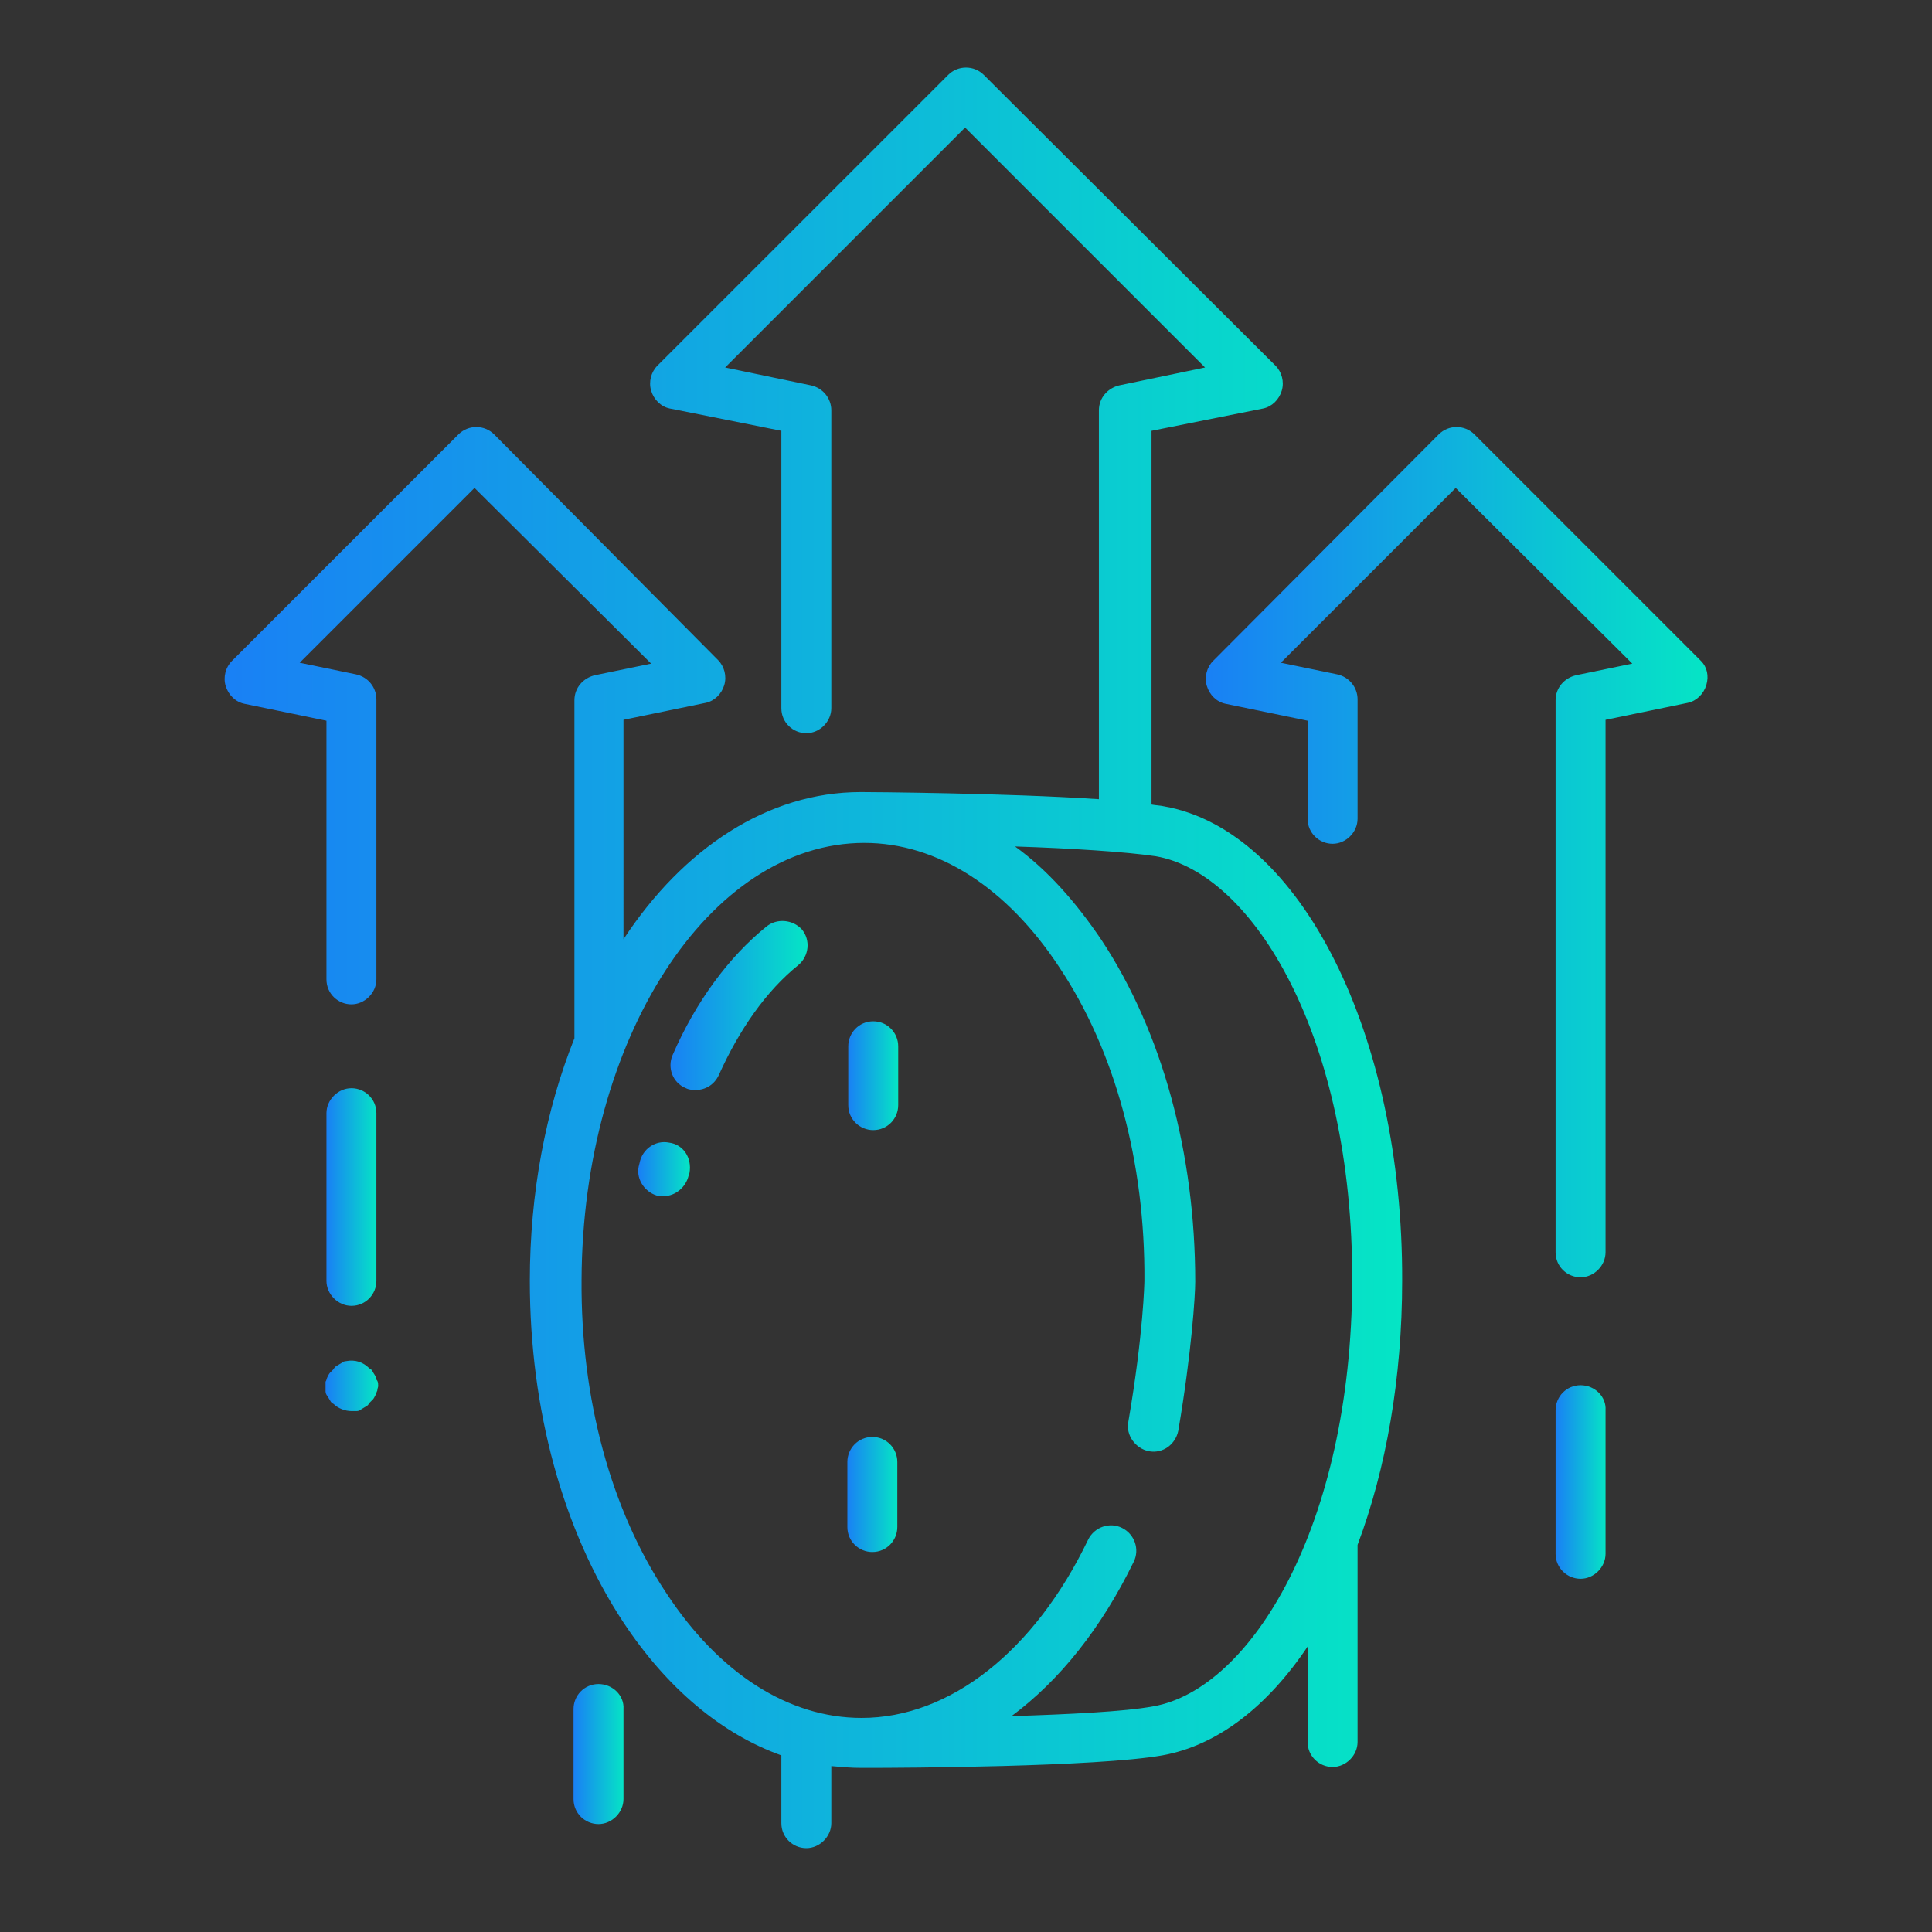 <?xml version="1.0" encoding="UTF-8"?> <svg xmlns="http://www.w3.org/2000/svg" xmlns:xlink="http://www.w3.org/1999/xlink" version="1.1" id="Layer_1" x="0px" y="0px" viewBox="0 0 216.6 216.6" style="enable-background:new 0 0 216.6 216.6;" xml:space="preserve"><rect x="0" y="0" width="216.6" height="216.6" fill="#333333" stroke="none"/> <style type="text/css"> .st0{fill:none;stroke:#FFFFFF;stroke-width:5.36;stroke-linecap:round;stroke-linejoin:round;stroke-miterlimit:10;} .st1{fill:none;stroke:#FFFFFF;stroke-width:5.669;stroke-linecap:round;stroke-linejoin:round;stroke-miterlimit:10;} .st2{fill:url(#SVGID_1_);} .st3{fill-rule:evenodd;clip-rule:evenodd;fill:url(#SVGID_2_);} .st4{fill:url(#SVGID_3_);} .st5{fill:url(#SVGID_4_);} .st6{fill:url(#SVGID_5_);} .st7{fill:url(#SVGID_6_);} .st8{fill:url(#SVGID_7_);} .st9{fill:url(#SVGID_8_);} .st10{fill:url(#SVGID_9_);} .st11{fill:url(#SVGID_10_);} .st12{fill:url(#SVGID_11_);} .st13{fill:url(#SVGID_12_);} .st14{fill:url(#SVGID_13_);} .st15{fill:url(#SVGID_14_);} .st16{fill:url(#SVGID_15_);} </style> <g> <path class="st0" d="M326.9,151.6c12.7-1.7,23.7-8.7,30.8-18.6"></path> <path class="st0" d="M283.9,81.1c8.2-11.6,21.7-19.3,37-19.3"></path> <path class="st0" d="M278.8,90.6c-2,5.1-3,10.6-3,16.3c0,23.3,17.7,42.5,40.4,44.9"></path> <ellipse transform="matrix(3.656007e-02 -0.999 0.999 3.656007e-02 202.45 423.683)" class="st0" cx="321" cy="106.8" rx="24.9" ry="24.9"></ellipse> <line class="st0" x1="296.1" y1="106.8" x2="277.2" y2="106.8"></line> <path class="st0" d="M367.2,84.9c3.2,6.7,5,14.1,5,22c0,11.1-3.5,21.3-9.4,29.6l-21.5-15.3"></path> <path class="st0" d="M320.9,82V55.7c16.4,0,30.9,7.7,40.3,19.6"></path> <g> <g> <g> <polyline class="st0" points="292.9,92.5 274,81.6 262,85 "></polyline> <ellipse transform="matrix(0.472 -0.881 0.881 0.472 57.969 270.928)" class="st0" cx="255.3" cy="87" rx="7.1" ry="7.1"></ellipse> </g> </g> <g> <g> <polyline class="st0" points="346.7,90.5 365.6,79.6 368.7,67.5 "></polyline> <circle class="st0" cx="370.2" cy="60.7" r="7.1"></circle> </g> </g> <g> <g> <polyline class="st0" points="321.5,138.2 321.5,160 330.4,168.6 "></polyline> <ellipse transform="matrix(0.971 -0.241 0.241 0.971 -31.904 85.98)" class="st0" cx="335.6" cy="173.4" rx="7.1" ry="7.1"></ellipse> </g> </g> </g> </g> <g> <g> <path class="st1" d="M-115.1-105.4h-11.2c-1.7,0-3.1,1.4-3.1,3.1c0,11.6,0,49.5,0,61.3c0,2.1,0.8,4.1,2.2,5.6l6.5,6.8l6.5-6.8 c1.4-1.5,2.2-3.5,2.2-5.6l0-61.3C-111.9-104-113.3-105.4-115.1-105.4z"></path> <line class="st1" x1="-120.7" y1="-29" x2="-120.7" y2="-24.1"></line> <line class="st1" x1="-104.8" y1="-98.5" x2="-104.8" y2="-69.4"></line> <line class="st1" x1="-129.4" y1="-93.1" x2="-104.8" y2="-93.1"></line> <path class="st1" d="M-125.5-105.4v-5.8c0-2,1.6-3.6,3.6-3.6h2.5c2,0,3.6,1.6,3.6,3.6v5.8"></path> <line class="st1" x1="-129.4" y1="-58.9" x2="-111.9" y2="-58.9"></line> </g> <g> <polyline class="st1" points="-162.1,-124.3 -137.8,-124.3 -137.8,-23 -183.1,-23 -226.2,-23 -226.2,-124.3 -201.9,-124.3 "></polyline> <path class="st1" d="M-169.5-128.4h-3.6c-1.1-3.9-4.7-6.8-8.9-6.8c-4.3,0-7.8,2.9-8.9,6.8h-3.6c-4.8,0-8.7,3.9-8.7,8.7v6.3h42.5 v-6.3C-160.7-124.5-164.6-128.4-169.5-128.4z"></path> <g> <g> <g> <g> <line class="st1" x1="-159.4" y1="-69.8" x2="-195" y2="-69.8"></line> </g> </g> <g> <g> <line class="st1" x1="-195" y1="-79.4" x2="-159.4" y2="-79.4"></line> </g> </g> <g> <g> <line class="st1" x1="-159.4" y1="-60.2" x2="-195" y2="-60.2"></line> </g> </g> </g> <g> <g> <g> <line class="st1" x1="-204" y1="-69.8" x2="-204" y2="-69.8"></line> </g> </g> <g> <g> <line class="st1" x1="-204" y1="-79.4" x2="-204" y2="-79.4"></line> </g> </g> <g> <g> <line class="st1" x1="-204" y1="-60.2" x2="-204" y2="-60.2"></line> </g> </g> </g> </g> </g> </g> <g> <g> <g> <path class="st1" d="M-93,108c0.2-1.4,0.3-2.8,0.3-4.2c0-15.1-12.3-27.4-27.4-27.4c-15.1,0-27.4,12.3-27.4,27.4 s12.3,27.4,27.4,27.4c5.2,0,10-1.4,14.1-3.9"></path> </g> <g> <path class="st1" d="M-68.7,108c0.4-4.3,0.2-8.6-0.6-12.9L-80,93c-0.5-1.7-1-3.5-1.7-5.2c-0.7-1.7-1.5-3.3-2.4-4.9l6.1-9 c-3.4-4.8-7.6-9-12.3-12.3l-9,6.1c-3.1-1.8-6.5-3.2-10-4.2l-2.1-10.7c-5.7-1-11.5-1-17.3,0l-2.1,10.7c-1.7,0.5-3.5,1-5.2,1.7 c-1.7,0.7-3.3,1.5-4.9,2.4l-9-6.1c-4.8,3.4-9,7.6-12.3,12.3l6.1,9c-1.8,3.1-3.2,6.5-4.2,10l-10.7,2.1c-1,5.7-1,11.5,0,17.3 l10.7,2.1c0.5,1.7,1,3.5,1.7,5.2c0.7,1.7,1.5,3.3,2.4,4.9l-6.1,9c3.4,4.8,7.6,9,12.3,12.3l9-6.1c3.1,1.8,6.5,3.2,10,4.2l2.1,10.7 c5.7,1,11.5,1,17.3,0l2.1-10.7c1.1-0.3,2.3-0.7,3.4-1.1"></path> </g> </g> <g> <path class="st1" d="M-60.8,166.6h-36.6c-2,0-3.6-1.6-3.6-3.6v-46.5c0-2,1.6-3.6,3.6-3.6h36.6c2,0,3.6,1.6,3.6,3.6l0,46.5 C-57.2,165-58.8,166.6-60.8,166.6z"></path> <path class="st1" d="M-67.3,133.1h-23.6c-1.1,0-2.1-0.9-2.1-2.1v-6.5c0-1.1,0.9-2.1,2.1-2.1h23.6c1.1,0,2.1,0.9,2.1,2.1v6.5 C-65.3,132.1-66.2,133.1-67.3,133.1z"></path> <g> <line class="st1" x1="-90.9" y1="144" x2="-90.9" y2="144"></line> <line class="st1" x1="-79.1" y1="144" x2="-79.1" y2="144"></line> <line class="st1" x1="-67.3" y1="144" x2="-67.3" y2="144"></line> </g> <g> <line class="st1" x1="-90.9" y1="153.7" x2="-90.9" y2="153.7"></line> <line class="st1" x1="-79.1" y1="153.7" x2="-79.1" y2="153.7"></line> <line class="st1" x1="-67.3" y1="153.7" x2="-67.3" y2="153.7"></line> </g> </g> </g> <g> <g> <g> <line class="st1" x1="93.6" y1="322" x2="93.6" y2="322"></line> <line class="st1" x1="106.8" y1="322" x2="106.8" y2="322"></line> <line class="st1" x1="120" y1="322" x2="120" y2="322"></line> </g> </g> </g> <linearGradient id="SVGID_1_" gradientUnits="userSpaceOnUse" x1="-341.578" y1="270.959" x2="-134.745" y2="270.959"> <stop offset="0" style="stop-color:#1980F5"></stop> <stop offset="1" style="stop-color:#05E5C5"></stop> </linearGradient> <path class="st2" d="M-238.7,302.8c-8.2,0-15.9-3.1-21.9-8.7c-6.2-5.8-9.7-13.8-9.9-22.3c-0.5-17.5,13.4-32.2,31-32.7 c4.5-0.1,8.8,0.7,13,2.4c1.4,0.6,2,2.1,1.4,3.5c-0.6,1.4-2.1,2-3.5,1.4c-3.4-1.4-7-2.1-10.8-2c-14.6,0.4-26.2,12.6-25.8,27.2 c0.4,14.6,12.5,26.2,27.2,25.8c14.6-0.4,26.2-12.6,25.8-27.2c0-1.5,1.1-2.7,2.6-2.7c1.4,0,2.7,1.1,2.7,2.6 c0.5,17.5-13.4,32.2-31,32.7C-238.1,302.8-238.4,302.8-238.7,302.8z M-233.6,285.3l28.7-28.7c0.5-0.5,0.8-1.2,0.8-1.9 c0-0.7-0.3-1.4-0.8-1.9l-7.8-7.8c-1-1-2.7-1-3.8,0l-22.9,22.9l-8.4-8.4c-0.5-0.5-1.2-0.8-1.9-0.8h0c-0.7,0-1.4,0.3-1.9,0.8l-7.8,7.8 c-0.5,0.5-0.8,1.2-0.8,1.9s0.3,1.4,0.8,1.9l14.3,14.3c1.6,1.6,3.7,2.4,5.7,2.4C-237.3,287.7-235.2,286.9-233.6,285.3z M-249.6,265.1 l8.4,8.4c1,1,2.8,1,3.8,0l22.9-22.9l4.1,4.1l-26.9,26.9c-1.1,1.1-2.9,1.1-4,0l-12.4-12.4L-249.6,265.1z M-160.7,303.8l25.2-28.1 c0.6-0.7,0.8-1.6,0.6-2.5s-0.9-1.6-1.8-1.8l-9.9-3.1c-1.4-0.4-2.9,0.4-3.3,1.8c-0.4,1.4,0.4,2.9,1.8,3.3l6,1.8l-20.5,22.8 l-20.5-22.8l6-1.8c1.4-0.4,2.2-1.9,1.8-3.3c-0.4-1.4-1.9-2.2-3.3-1.8l-9.9,3.1c-0.9,0.3-1.5,1-1.8,1.8s0,1.8,0.6,2.5l25.2,28.1 c0.5,0.6,1.2,0.9,2,0.9S-161.2,304.4-160.7,303.8z M-326.4,271.8c0.4-1.4-0.4-2.9-1.8-3.3l-6-1.8l20.5-22.8l20.5,22.8l-6,1.8 c-1.4,0.4-2.2,1.9-1.8,3.3c0.4,1.4,1.9,2.2,3.3,1.8l9.9-3.1c0.9-0.3,1.5-1,1.8-1.8s0-1.8-0.6-2.5l-25.2-28.1c-1-1.1-2.9-1.1-4,0 l-25.2,28.1c-0.6,0.7-0.8,1.6-0.6,2.5s0.9,1.6,1.8,1.8l9.9,3.1c0.3,0.1,0.5,0.1,0.8,0.1C-327.8,273.7-326.8,273-326.4,271.8z M-240.4,374.3c0.9-0.2,1.6-0.9,1.8-1.8l3.1-10c0.4-1.4-0.4-2.9-1.8-3.3c-1.4-0.4-2.9,0.4-3.3,1.8l-1.9,6.1l-22.8-20.5l22.8-20.5 l1.8,5.9c0.4,1.4,1.9,2.2,3.3,1.8c1.4-0.4,2.2-1.9,1.8-3.3l-3-9.9c-0.3-0.9-1-1.5-1.8-1.8c-0.9-0.2-1.8,0-2.5,0.6l-28.1,25.2 c-0.6,0.5-0.9,1.2-0.9,2s0.3,1.5,0.9,2l28.1,25.2c0.5,0.4,1.1,0.7,1.8,0.7C-240.9,374.4-240.7,374.3-240.4,374.3z M-233.4,222.7 l28.1-25.2c0.6-0.5,0.9-1.2,0.9-2s-0.3-1.5-0.9-2l-28.1-25.2c-0.7-0.6-1.6-0.8-2.5-0.6c-0.9,0.2-1.6,0.9-1.8,1.8l-3,9.9 c-0.4,1.4,0.4,2.9,1.8,3.3c1.4,0.4,2.9-0.4,3.3-1.8l1.8-5.9l22.8,20.5l-22.8,20.5l-1.9-6.1c-0.4-1.4-1.9-2.2-3.3-1.8 c-1.4,0.4-2.2,1.9-1.8,3.3l3.1,10c0.3,0.9,1,1.5,1.8,1.8c0.2,0.1,0.5,0.1,0.7,0.1C-234.5,223.3-233.9,223.1-233.4,222.7z M-238.1,364.3c33.2,0,64.2-17.9,80.9-46.7c0.7-1.3,0.3-2.9-1-3.6c-1.3-0.7-2.9-0.3-3.6,1c-15.7,27.2-44.9,44-76.3,44.1 c-1.5,0-2.7,1.2-2.7,2.7C-240.7,363.2-239.5,364.3-238.1,364.3C-238.1,364.3-238.1,364.3-238.1,364.3z M-280.2,351.5 c0.7-1.3,0.3-2.9-1-3.6c-27.8-15.6-45.1-45-45.1-76.8c0-1.5-1.2-2.7-2.7-2.7s-2.7,1.2-2.7,2.7c0,33.7,18.3,64.9,47.8,81.4 c0.4,0.2,0.9,0.3,1.3,0.3C-281.6,352.8-280.7,352.3-280.2,351.5z M-315.2,228c15.6-27.9,45.1-45.2,77-45.3c1.5,0,2.7-1.2,2.7-2.7 c0-1.5-1.2-2.7-2.7-2.7h0c-33.9,0-65.1,18.4-81.6,48c-0.7,1.3-0.3,2.9,1,3.6c0.4,0.2,0.9,0.3,1.3,0.3 C-316.6,229.4-315.7,228.9-315.2,228z M-144.7,270.9c0-34.4-18.8-65.9-49.1-82.3c-1.3-0.7-2.9-0.2-3.6,1.1c-0.7,1.3-0.2,2.9,1.1,3.6 c28.6,15.4,46.3,45.2,46.3,77.6c0,1.5,1.2,2.7,2.7,2.7S-144.7,272.3-144.7,270.9z M-238.1,333.8c14.5,0,28.6-5.1,39.8-14.2 c1.1-0.9,1.3-2.6,0.4-3.7c-0.9-1.1-2.6-1.3-3.7-0.4c-10.2,8.4-23.1,13-36.4,13c-1.5,0-2.7,1.2-2.7,2.7 C-240.8,332.6-239.6,333.8-238.1,333.8C-238.1,333.8-238.1,333.8-238.1,333.8z M-286.1,307.6c1.2-0.8,1.5-2.5,0.7-3.7 c-6.8-9.6-10.3-21-10.3-32.8c0-1.5-1.2-2.7-2.7-2.7c-1.5,0-2.7,1.2-2.7,2.7c0,12.9,3.9,25.4,11.3,35.9c0.5,0.7,1.3,1.1,2.2,1.1 C-287,308.1-286.5,307.9-286.1,307.6z M-271.7,224.1c9.8-7,21.4-10.8,33.5-10.8c1.5,0,2.7-1.2,2.7-2.7c0-1.5-1.2-2.7-2.7-2.7 c0,0,0,0,0,0c-13.2,0-25.9,4.1-36.6,11.8c-1.2,0.9-1.5,2.5-0.6,3.7c0.5,0.7,1.3,1.1,2.2,1.1C-272.7,224.6-272.2,224.5-271.7,224.1z M-175.3,270.9c0-14.5-5-28.6-14.2-39.8c-0.9-1.1-2.6-1.3-3.7-0.4c-1.1,0.9-1.3,2.6-0.4,3.7c8.4,10.2,13,23.2,13,36.4 c0,1.5,1.2,2.7,2.7,2.7S-175.3,272.3-175.3,270.9z M-262.1,197.8c3.9-1.3,8-2.3,12.1-2.9c1.5-0.2,2.4-1.6,2.2-3 c-0.2-1.5-1.6-2.4-3-2.2c-4.4,0.7-8.8,1.7-13,3.1c-1.4,0.5-2.2,2-1.7,3.4c0.4,1.1,1.4,1.8,2.5,1.8 C-262.7,197.9-262.4,197.9-262.1,197.8z M-271.9,201.8l0.5-0.2c1.3-0.6,1.9-2.2,1.2-3.5c-0.6-1.3-2.2-1.9-3.5-1.2l-0.5,0.2 c-1.3,0.6-1.9,2.2-1.2,3.6c0.5,0.9,1.4,1.5,2.4,1.5C-272.7,202.1-272.3,202-271.9,201.8z"></path> <g> <linearGradient id="SVGID_2_" gradientUnits="userSpaceOnUse" x1="248.702" y1="-228.353" x2="747.702" y2="-228.353" gradientTransform="matrix(1 0 0 -1 0 207.758)"> <stop offset="0" style="stop-color:#1980F5"></stop> <stop offset="1" style="stop-color:#05E5C5"></stop> </linearGradient> <rect x="248.7" y="186.1" class="st3" width="499" height="500"></rect> </g> <linearGradient id="SVGID_3_" gradientUnits="userSpaceOnUse" x1="-360.819" y1="51.284" x2="-152.877" y2="51.284"> <stop offset="0" style="stop-color:#1980F5"></stop> <stop offset="1" style="stop-color:#05E5C5"></stop> </linearGradient> <path class="st4" d="M-318.1,92.8v44.1c0,1.6-1.3,2.8-2.8,2.8s-2.8-1.3-2.8-2.8V92.8c0-1.6,1.3-2.8,2.8-2.8S-318.1,91.2-318.1,92.8z M-251.9,38.5c-14,1.1-37.3,4.7-46.6,6.2c-1.2,0.2-2,1.2-2,2.4l0,80.5c0,1.6-1.3,2.8-2.8,2.8s-2.8-1.3-2.8-2.8l0-80.5 c0-4,2.9-7.3,6.8-8c7.5-1.2,23.9-3.7,37.4-5.3c-0.7-1.1-1.1-2.3-1.2-3.6c-0.1-1.3,0-2.6,0.4-3.8c-5,0.3-10.4,0.5-15.7,0.5 c-12.8,0-25.4-0.8-30.6-1.6c-3,3.7-7.1,5.9-11.8,5.9c-4.6,0-8.7-2.1-11.7-5.7c-3.7,1.1-9.2,3.3-13.4,7.3c-0.1,0.1-0.1,0.1-0.2,0.2 h21.3c1.3,0,2.4,0.9,2.7,2.1l11.3,42.5c0.2,0.9,0,1.8-0.5,2.5c-0.5,0.7-1.4,1.1-2.2,1.1h-22.1v46.5c0,1.6-1.3,2.8-2.8,2.8 s-2.8-1.3-2.8-2.8V81.1h-5.3c-1.3,0-2.4-0.9-2.7-2.1l-2.3-8.8c-2.8-0.4-5.3-2.3-6.7-5.4c-0.3-0.6-0.6-1.3-0.8-2 c-0.9-2.7-0.7-5.6,0.5-7.9c0.6-1,1.3-1.9,2.2-2.6l-4.2-15.8c-0.2-0.9,0-1.8,0.5-2.5c0.5-0.7,1.4-1.1,2.2-1.1h4.5 c1-1.6,2.2-3,3.6-4.3c4.5-4.3,10.1-6.8,14.4-8.2c-0.6-1.5-1.1-3.1-1.3-4.8c-0.2-1.6-0.5-3.4-0.6-5.1c-0.4-6.2,1.6-12,5.3-16 c3-3.2,7-5,11.3-5s8.3,1.8,11.3,5c3.7,4,5.7,9.8,5.3,16c-0.1,1.7-0.4,3.5-0.6,5.1c-0.2,1.5-0.6,3-1.2,4.4c3.9,0.4,10.3,0.8,17.6,1.1 v-37.9c0-1.6,1.3-2.8,2.8-2.8h29.7c2.4-3.4,6.4-5.7,10.9-5.7h9.2l0.7-3.7c1.3-7,7.4-12.1,14.5-12.1s13.3,5.1,14.5,12.1l0.7,3.7h9.2 c7.4,0,13.5,6,13.5,13.5v10.2c0,1.6-1.3,2.8-2.8,2.8h-70c-1.6,0-2.8-1.3-2.8-2.8v-10.2c0-0.7,0.1-1.4,0.2-2.1h-24.5v35.2 c9.9,0.1,20.6-0.1,28.4-1.4c0,0,0.1,0,0.1,0c0.5-0.1,1.1-0.2,1.7-0.2c0.9,0,1.8,0,2.6,0.1c5.2,0.3,9.1,3.7,9.6,8.2c0,0,0,0,0,0 c0.5,4.5-2.7,8.6-7.7,9.9c-0.8,0.2-1.7,0.4-2.5,0.6C-251.1,38.4-251.5,38.5-251.9,38.5C-251.9,38.5-251.9,38.5-251.9,38.5z M-252.9-11.8v7.4h64.3v-7.4c0-4.3-3.5-7.8-7.8-7.8h-11.6c-1.4,0-2.5-1-2.8-2.3l-1.1-6c-0.8-4.3-4.5-7.5-8.9-7.5 c-4.4,0-8.2,3.1-8.9,7.5l-1.1,6c-0.2,1.4-1.4,2.3-2.8,2.3h-11.6C-249.4-19.6-252.9-16.1-252.9-11.8z M-353.2,62.5 c0.7,1.5,1.8,2.3,2.9,2c1.1-0.3,1.7-1.6,1.5-3.2c-0.1-0.5-0.1-1.1-0.2-1.6c-0.3-1.3-0.9-2.4-1.8-2.9c-0.4-0.2-0.7-0.3-1.1-0.3 c-0.2,0-0.3,0-0.5,0.1c0,0,0,0,0,0c0,0,0,0,0,0c-0.6,0.2-1,0.5-1.3,1c-0.5,0.9-0.5,2.2-0.1,3.4C-353.7,61.5-353.4,62-353.2,62.5z M-327.1,38.6H-352c0,0,0,0,0,0s0,0,0,0h-2.3l3.3,12.2c1.1,0.1,2.2,0.5,3.2,1.1c2.2,1.4,3.8,3.8,4.4,6.6c0.1,0.7,0.2,1.5,0.3,2.1 c0.3,3.3-0.9,6.3-3.1,8l1.8,6.7h27.2L-327.1,38.6z M-310.6,14.8c0.2-1.5,0.5-3.1,0.6-4.5c0.3-4.6-1.1-8.9-3.8-11.7 c-2-2.1-4.4-3.2-7.2-3.2s-5.2,1.1-7.2,3.2c-2.7,2.8-4,7.1-3.8,11.7c0.1,1.4,0.3,3,0.6,4.5c1,6.5,5.2,10.8,10.4,10.8 S-311.6,21.2-310.6,14.8z M-250.4,25.3c-0.5,0-1.1-0.1-1.6-0.1c-0.2,0-0.3,0-0.4,0c-1.8,0.1-3.4,0.8-4.3,1.8 c-0.6,0.7-0.9,1.5-0.8,2.4c0.1,0.9,0.5,1.7,1.3,2.2c1.1,0.9,2.9,1.2,4.6,0.9c0.6-0.1,1.3-0.3,2-0.5c2.3-0.6,3.7-2.2,3.5-3.9 C-246.3,26.7-248,25.5-250.4,25.3z M-155.7-19.6H-176c-1.6,0-2.8,1.3-2.8,2.8s1.3,2.8,2.8,2.8h17.5V138h-122.7V51.9 c0-1.6-1.3-2.8-2.8-2.8s-2.8,1.3-2.8,2.8v88.9c0,1.6,1.3,2.8,2.8,2.8h128.4c1.6,0,2.8-1.3,2.8-2.8V-16.8 C-152.9-18.4-154.1-19.6-155.7-19.6z M-222.3-24.9c0.2,0.1,0.3,0.2,0.5,0.3s0.3,0.1,0.5,0.2c0.2,0,0.4,0,0.6,0c0.7,0,1.5-0.3,2-0.8 c0.5-0.5,0.8-1.3,0.8-2c0-0.8-0.3-1.5-0.8-2c-1.1-1.1-3-1.1-4,0c-0.1,0.1-0.3,0.3-0.3,0.4c-0.1,0.2-0.2,0.3-0.3,0.5 c-0.1,0.2-0.1,0.4-0.2,0.5c0,0.2-0.1,0.4-0.1,0.6c0,0.8,0.3,1.5,0.8,2C-222.6-25.1-222.4-25-222.3-24.9z M-231.3,44.5 c-1.1-1.1-2.9-1.1-4,0l-10.9,10.9l-5.3-5.3c-1.1-1.1-2.9-1.1-4,0c-1.1,1.1-1.1,2.9,0,4l7.3,7.3c0.6,0.6,1.3,0.8,2,0.8s1.5-0.3,2-0.8 l12.9-12.9C-230.2,47.4-230.2,45.6-231.3,44.5z M-179.3,52.2h-40.4c-1.6,0-2.8,1.3-2.8,2.8s1.3,2.8,2.8,2.8h40.4 c1.6,0,2.8-1.3,2.8-2.8S-177.8,52.2-179.3,52.2z M-179.3,23.7h-40.4c-1.6,0-2.8,1.3-2.8,2.8s1.3,2.8,2.8,2.8h40.4 c1.6,0,2.8-1.3,2.8-2.8S-177.8,23.7-179.3,23.7z M-235.3,101.7l-10.9,10.9l-5.3-5.3c-1.1-1.1-2.9-1.1-4,0c-1.1,1.1-1.1,2.9,0,4 l7.3,7.3c0.6,0.6,1.3,0.8,2,0.8s1.5-0.3,2-0.8l12.9-12.9c1.1-1.1,1.1-2.9,0-4C-232.4,100.6-234.2,100.6-235.3,101.7z M-179.3,109.4 h-40.4c-1.6,0-2.8,1.3-2.8,2.8s1.3,2.8,2.8,2.8h40.4c1.6,0,2.8-1.3,2.8-2.8S-177.8,109.4-179.3,109.4z M-231.3,73.1 c-1.1-1.1-2.9-1.1-4,0l-10.9,10.9l-5.3-5.3c-1.1-1.1-2.9-1.1-4,0c-1.1,1.1-1.1,2.9,0,4l7.3,7.3c0.6,0.6,1.3,0.8,2,0.8s1.5-0.3,2-0.8 l12.9-12.9C-230.2,76-230.2,74.2-231.3,73.1z M-179.3,80.8h-40.4c-1.6,0-2.8,1.3-2.8,2.8s1.3,2.8,2.8,2.8h40.4 c1.6,0,2.8-1.3,2.8-2.8S-177.8,80.8-179.3,80.8z"></path> <g> <linearGradient id="SVGID_4_" gradientUnits="userSpaceOnUse" x1="-112.074" y1="294.697" x2="19.205" y2="294.697"> <stop offset="0" style="stop-color:#1980F5"></stop> <stop offset="1" style="stop-color:#05E5C5"></stop> </linearGradient> <path class="st5" d="M19.1,341.9l-4.3-14.5c-0.4-1.5-2-2.4-3.5-1.9c-1.5,0.4-2.4,2-1.9,3.5l3.3,11.4l-35.2,5.6v-18.7 c9.6-1.4,17.1-9.6,17.2-19.5l0.5-29.2L6.2,318c0.3,1.3,1.5,2.1,2.7,2.1c0.3,0,0.5,0,0.8-0.1c1.5-0.4,2.4-2,2-3.5l-16.5-59.7 c-2-10.8-10.8-19.2-22.2-20.4c-1.8-0.2-3.5-0.4-5.2-0.5c1.7-2.6,2.9-5.7,3.4-9.1c0.3-1.8,0.6-3.8,0.7-5.7 c0.4-6.8-1.7-13.3-5.9-17.7c-3.3-3.5-7.7-5.5-12.5-5.5s-9.2,1.9-12.5,5.5c-4.1,4.4-6.3,10.9-5.9,17.7c0.1,1.9,0.4,3.8,0.7,5.7 c0.5,3.4,1.8,6.5,3.4,9.1c-1.7,0.2-3.5,0.3-5.2,0.5c-11.3,1.2-20.1,9.6-22.1,20.3l-24,85.3c-0.2,0.8-0.1,1.6,0.3,2.3 s1.1,1.1,1.9,1.3l39.3,6.2v26.5c0,7.4,6,13.4,13.4,13.4c4.3,0,8.1-2,10.6-5.2c2.5,3.1,6.3,5.2,10.6,5.2c7.4,0,13.4-6,13.4-13.4 v-5.3c0-1.6-1.3-2.8-2.8-2.8s-2.8,1.3-2.8,2.8v5.3c0,4.3-3.5,7.7-7.7,7.7s-7.7-3.5-7.7-7.7v-42.6c0-1.6-1.3-2.8-2.8-2.8 s-2.8,1.3-2.8,2.8v42.6c0,4.3-3.5,7.7-7.7,7.7s-7.7-3.5-7.7-7.7v-73.3c0-1.6-1.3-2.8-2.8-2.8s-2.8,1.3-2.8,2.8v16.7 c-6.5-1.3-11.5-7-11.6-13.9c0-1.6-1.3-2.9-2.9-2.8c-1.6,0-2.8,1.3-2.8,2.9c0.2,9.9,7.7,18.1,17.2,19.5v18.7l-35.3-5.6l17.2-61.1 l0,17.9c0,1.6,1.3,2.8,2.8,2.8c0,0,0,0,0,0c1.6,0,2.8-1.3,2.8-2.8l0-35.2c0-1.5,0.1-2.9,0.4-4.2l0.9-3.1c0,0,0,0,0,0 c2.5-6.7,8.7-11.7,16.3-12.6c3.3-0.4,6.6-0.7,9.7-0.9c2.7,1.8,5.8,2.8,9.1,2.8c3.3,0,6.4-1,9.1-2.8c3.1,0.2,6.4,0.5,9.7,0.9 c7.6,0.8,13.8,5.8,16.3,12.6c0,0,0,0,0,0l0.9,3.4c0.2,1.3,0.3,2.6,0.3,3.9l-0.8,45.7c-0.1,6.8-5.1,12.5-11.6,13.9v-16.7 c0-1.6-1.3-2.8-2.8-2.8s-2.8,1.3-2.8,2.8v57.3c0,1.6,1.3,2.8,2.8,2.8s2.8-1.3,2.8-2.8v-10.5l39.3-6.2c0.8-0.1,1.5-0.6,2-1.3 S19.3,342.6,19.1,341.9z M-58.5,225.8c-0.3-1.7-0.5-3.5-0.6-5.1c-0.3-5.3,1.3-10.2,4.3-13.5c2.3-2.4,5.2-3.7,8.3-3.7 s6.1,1.3,8.3,3.7c3.1,3.3,4.7,8.2,4.3,13.5c-0.1,1.6-0.4,3.4-0.6,5.1c-1.2,7.4-6,12.4-12,12.4S-57.3,233.3-58.5,225.8z"></path> <linearGradient id="SVGID_5_" gradientUnits="userSpaceOnUse" x1="-59.557" y1="272.973" x2="-33.313" y2="272.973"> <stop offset="0" style="stop-color:#1980F5"></stop> <stop offset="1" style="stop-color:#05E5C5"></stop> </linearGradient> <path class="st6" d="M-59.6,267.8c0,6.1,5,20,13.1,20c8.2,0,13.1-13.9,13.1-20c0-6.4-4.4-9.7-13.1-9.7 C-55.1,258.1-59.6,261.4-59.6,267.8z M-39,267.8c0,5.2-4.3,14.3-7.5,14.3s-7.5-9.1-7.5-14.3c0-1.7,0-4,7.5-4 C-39,263.8-39,266.1-39,267.8z"></path> </g> <g> <linearGradient id="SVGID_6_" gradientUnits="userSpaceOnUse" x1="75.161" y1="112.746" x2="90.507" y2="112.746"> <stop offset="0" style="stop-color:#1980F5"></stop> <stop offset="1" style="stop-color:#05E5C5"></stop> </linearGradient> <path class="st7" d="M85.9,103.9c-4.2,3.4-7.9,8.4-10.5,14.4c-0.6,1.4,0,3.1,1.5,3.7c0.4,0.2,0.8,0.2,1.1,0.2 c1.1,0,2.1-0.6,2.6-1.7c2.3-5.1,5.3-9.4,8.9-12.3c1.2-1,1.4-2.8,0.4-4C88.9,103.1,87.1,102.9,85.9,103.9z"></path> <linearGradient id="SVGID_7_" gradientUnits="userSpaceOnUse" x1="71.61" y1="131.022" x2="77.346" y2="131.022"> <stop offset="0" style="stop-color:#1980F5"></stop> <stop offset="1" style="stop-color:#05E5C5"></stop> </linearGradient> <path class="st8" d="M75,128.1c-1.5-0.3-3,0.7-3.3,2.3l-0.1,0.4c-0.3,1.5,0.8,3,2.3,3.3c0.2,0,0.3,0,0.5,0c1.3,0,2.5-1,2.8-2.3 l0.1-0.3C77.6,129.8,76.6,128.3,75,128.1z"></path> <linearGradient id="SVGID_8_" gradientUnits="userSpaceOnUse" x1="25.155" y1="107.309" x2="157.274" y2="107.309"> <stop offset="0" style="stop-color:#1980F5"></stop> <stop offset="1" style="stop-color:#05E5C5"></stop> </linearGradient> <path class="st9" d="M130.5,90.4c-0.4-0.1-0.9-0.1-1.4-0.2V48.3l12.5-2.5c1-0.2,1.8-1,2.1-2c0.3-1,0-2.1-0.7-2.8L110.3,8.4 c-1.1-1.1-2.9-1.1-4,0L73.7,41c-0.7,0.7-1,1.8-0.7,2.8c0.3,1,1.1,1.8,2.1,2l12.5,2.5v31.1c0,1.6,1.3,2.8,2.8,2.8s2.8-1.3,2.8-2.8 V46c0-1.3-0.9-2.5-2.3-2.8l-9.6-2l26.9-26.9l26.9,26.9l-9.6,2c-1.3,0.3-2.3,1.4-2.3,2.8v43.6c-10.5-0.7-25.8-0.8-26.6-0.8 c0,0,0,0,0,0c0,0,0,0-0.1,0c-10.4,0-19.9,6.3-26.6,16.5V80.7l9.2-1.9c1-0.2,1.8-1,2.1-2c0.3-1,0-2.1-0.7-2.8L55.4,48.7 c-1.1-1.1-2.9-1.1-4,0L26,74.1c-0.7,0.7-1,1.8-0.7,2.8c0.3,1,1.1,1.8,2.1,2l9.2,1.9v29c0,1.6,1.3,2.8,2.8,2.8s2.8-1.3,2.8-2.8V78.4 c0-1.3-0.9-2.5-2.3-2.8l-6.3-1.3l19.6-19.6L73,74.4l-6.3,1.3c-1.3,0.3-2.3,1.4-2.3,2.8v37.8c0,0,0,0,0,0.1c-3.2,8-5,17.3-5,27.2 c0,14.4,3.7,28,10.5,38.3c4.9,7.4,11,12.5,17.7,14.9v7.6c0,1.6,1.3,2.8,2.8,2.8s2.8-1.3,2.8-2.8V198c1.1,0.1,2.2,0.2,3.3,0.2 c0,0,0,0,0.1,0c0.1,0,0.3,0,0.6,0c4,0,25.7-0.1,33.1-1.4c6.2-1.1,11.8-5.5,16.3-12.2v10.7c0,1.6,1.3,2.8,2.8,2.8s2.8-1.3,2.8-2.8 v-22.1c3.2-8.5,5-18.7,5-29.6C157.3,116,145.8,93.1,130.5,90.4z M129.3,191.3c-3.2,0.6-9.6,0.9-15.9,1.1c5.4-4,10.1-9.9,13.7-17.3 c0.7-1.4,0.1-3.1-1.3-3.8c-1.4-0.7-3.1-0.1-3.8,1.3c-6,12.5-15.5,20-25.4,20c0,0,0,0,0,0c-8.2,0-16-5-21.9-14 c-6.2-9.3-9.6-21.8-9.5-35.1c0.1-27,14.3-49,31.7-49c0,0,0,0,0,0c8.2,0,16,5,21.9,14c6.2,9.3,9.6,21.8,9.5,35.1 c0,0.1-0.1,5.9-1.8,15.8c-0.3,1.5,0.8,3,2.3,3.3c1.6,0.3,3-0.8,3.3-2.3c1.5-8.8,1.9-15.2,1.9-16.7c0-14.4-3.7-28-10.5-38.3 c-2.9-4.3-6.1-7.9-9.7-10.5c6.2,0.2,12.5,0.6,15.8,1.1c10.9,1.9,22.1,20.3,22,47.7C151.5,171.1,140.2,189.4,129.3,191.3z"></path> <linearGradient id="SVGID_9_" gradientUnits="userSpaceOnUse" x1="94.94" y1="167.614" x2="100.626" y2="167.614"> <stop offset="0" style="stop-color:#1980F5"></stop> <stop offset="1" style="stop-color:#05E5C5"></stop> </linearGradient> <path class="st10" d="M97.8,161.1c-1.6,0-2.8,1.3-2.8,2.8l0,7.3c0,1.6,1.3,2.8,2.8,2.8c0,0,0,0,0,0c1.6,0,2.8-1.3,2.8-2.8l0-7.3 C100.6,162.4,99.4,161.1,97.8,161.1z"></path> <linearGradient id="SVGID_10_" gradientUnits="userSpaceOnUse" x1="95.05" y1="120.64" x2="100.734" y2="120.64"> <stop offset="0" style="stop-color:#1980F5"></stop> <stop offset="1" style="stop-color:#05E5C5"></stop> </linearGradient> <path class="st11" d="M97.9,114.5C97.9,114.5,97.9,114.5,97.9,114.5c-1.6,0-2.8,1.3-2.8,2.8l0,6.6c0,1.6,1.3,2.8,2.8,2.8 c0,0,0,0,0,0c1.6,0,2.8-1.3,2.8-2.8l0-6.6C100.7,115.8,99.5,114.5,97.9,114.5z"></path> <linearGradient id="SVGID_11_" gradientUnits="userSpaceOnUse" x1="174.407" y1="166.204" x2="180.077" y2="166.204"> <stop offset="0" style="stop-color:#1980F5"></stop> <stop offset="1" style="stop-color:#05E5C5"></stop> </linearGradient> <path class="st12" d="M177.2,155.3c-1.6,0-2.8,1.3-2.8,2.8v16.1c0,1.6,1.3,2.8,2.8,2.8s2.8-1.3,2.8-2.8v-16.1 C180.1,156.6,178.8,155.3,177.2,155.3z"></path> <linearGradient id="SVGID_12_" gradientUnits="userSpaceOnUse" x1="135.143" y1="95.498" x2="191.525" y2="95.498"> <stop offset="0" style="stop-color:#1980F5"></stop> <stop offset="1" style="stop-color:#05E5C5"></stop> </linearGradient> <path class="st13" d="M190.7,74.1l-25.4-25.4c-1.1-1.1-2.9-1.1-4,0L136,74.1c-0.7,0.7-1,1.8-0.7,2.8s1.1,1.8,2.1,2l9.2,1.9v11 c0,1.6,1.3,2.8,2.8,2.8s2.8-1.3,2.8-2.8V78.4c0-1.3-0.9-2.5-2.3-2.8l-6.3-1.3l19.6-19.6L183,74.4l-6.3,1.3 c-1.3,0.3-2.3,1.4-2.3,2.8v61.9c0,1.6,1.3,2.8,2.8,2.8s2.8-1.3,2.8-2.8V80.7l9.2-1.9c1-0.2,1.8-1,2.1-2S191.4,74.8,190.7,74.1z"></path> <linearGradient id="SVGID_13_" gradientUnits="userSpaceOnUse" x1="36.606" y1="134.16" x2="42.275" y2="134.16"> <stop offset="0" style="stop-color:#1980F5"></stop> <stop offset="1" style="stop-color:#05E5C5"></stop> </linearGradient> <path class="st14" d="M39.4,146.4c1.6,0,2.8-1.3,2.8-2.8v-18.8c0-1.6-1.3-2.8-2.8-2.8s-2.8,1.3-2.8,2.8v18.8 C36.6,145.1,37.9,146.4,39.4,146.4z"></path> <linearGradient id="SVGID_14_" gradientUnits="userSpaceOnUse" x1="64.312" y1="196.684" x2="69.981" y2="196.684"> <stop offset="0" style="stop-color:#1980F5"></stop> <stop offset="1" style="stop-color:#05E5C5"></stop> </linearGradient> <path class="st15" d="M67.1,188.8c-1.6,0-2.8,1.3-2.8,2.8v10.1c0,1.6,1.3,2.8,2.8,2.8s2.8-1.3,2.8-2.8v-10.1 C70,190.1,68.7,188.8,67.1,188.8z"></path> <linearGradient id="SVGID_15_" gradientUnits="userSpaceOnUse" x1="36.609" y1="155.406" x2="42.279" y2="155.406"> <stop offset="0" style="stop-color:#1980F5"></stop> <stop offset="1" style="stop-color:#05E5C5"></stop> </linearGradient> <path class="st16" d="M42.1,154.3c-0.1-0.2-0.2-0.3-0.3-0.5c-0.1-0.2-0.2-0.3-0.4-0.4c-0.7-0.7-1.6-1-2.6-0.8 c-0.2,0-0.4,0.1-0.5,0.2c-0.2,0.1-0.3,0.2-0.5,0.3c-0.2,0.1-0.3,0.2-0.4,0.4c-0.1,0.1-0.3,0.3-0.4,0.4c-0.1,0.1-0.2,0.3-0.3,0.5 c-0.1,0.2-0.1,0.4-0.2,0.5c0,0.2,0,0.4,0,0.6c0,0.2,0,0.4,0,0.5c0,0.2,0.1,0.4,0.2,0.5c0.1,0.2,0.2,0.3,0.3,0.5 c0.1,0.2,0.2,0.3,0.4,0.4c0.5,0.5,1.3,0.8,2,0.8c0.2,0,0.4,0,0.6,0c0.2,0,0.4-0.1,0.5-0.2c0.2-0.1,0.3-0.2,0.5-0.3 c0.2-0.1,0.3-0.2,0.4-0.4c0.1-0.1,0.3-0.3,0.4-0.4c0.1-0.1,0.2-0.3,0.3-0.5c0.1-0.2,0.1-0.3,0.2-0.5c0-0.2,0.1-0.4,0.1-0.5 c0-0.2,0-0.4-0.1-0.6C42.2,154.7,42.1,154.5,42.1,154.3z"></path> </g> </svg> 